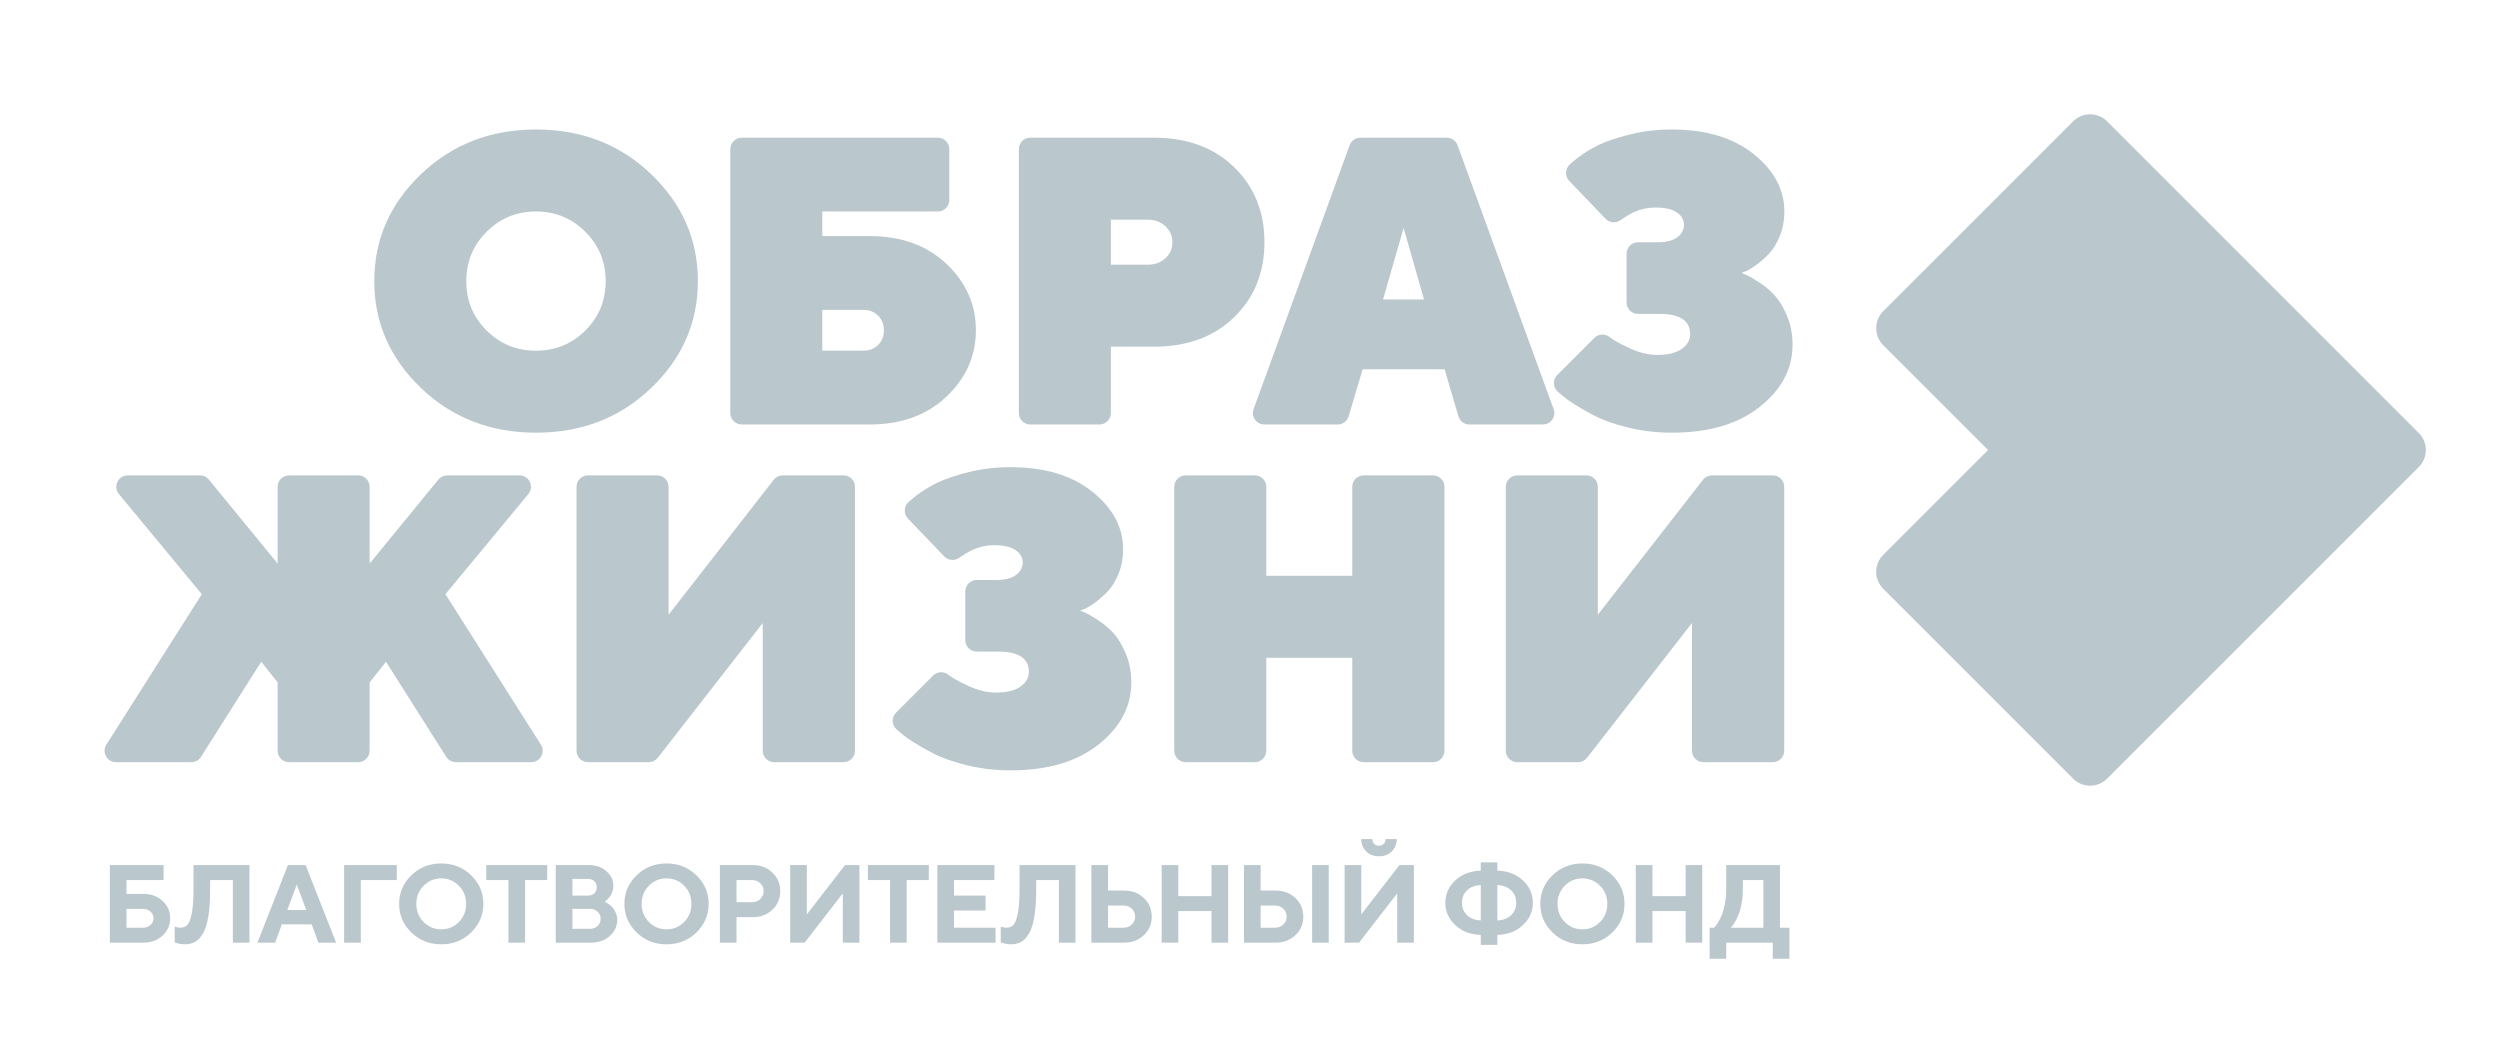 <svg width="1811" height="760" viewBox="0 0 1811 760" fill="none" xmlns="http://www.w3.org/2000/svg">
<path d="M352.473 239.409C362.279 249.164 374.207 254.041 388.257 254.041C402.31 254.041 414.239 249.164 424.042 239.409C433.849 229.654 438.746 217.75 438.746 203.696C438.746 189.645 433.849 177.716 424.042 167.914C414.239 158.109 402.31 153.209 388.257 153.209C374.207 153.209 362.279 158.109 352.473 167.914C342.67 177.716 337.771 189.645 337.771 203.696C337.771 217.75 342.67 229.654 352.473 239.409ZM471.705 281.061C449.153 302.648 421.361 313.44 388.33 313.44C355.299 313.44 327.507 302.648 304.954 281.061C282.402 259.474 271.126 233.662 271.126 203.626C271.126 173.586 282.402 147.774 304.954 126.19C327.507 104.602 355.299 93.809 388.33 93.809C421.361 93.809 449.153 104.602 471.705 126.19C494.257 147.774 505.534 173.586 505.534 203.626C505.534 233.662 494.257 259.474 471.705 281.061Z" fill="#BAC7CC"/>
<path d="M625.369 254.04C629.715 254.04 633.289 252.665 636.091 249.912C638.888 247.157 640.289 243.609 640.289 239.263C640.289 234.916 638.888 231.368 636.091 228.615C633.289 225.863 629.715 224.487 625.369 224.487H595.773C595.716 224.487 595.671 224.533 595.671 224.589V253.936C595.671 253.993 595.716 254.04 595.773 254.04H625.369ZM529.025 299.217V108.028C529.025 103.455 532.733 99.748 537.307 99.748H679.384C683.959 99.748 687.665 103.455 687.665 108.028V144.927C687.665 149.5 683.959 153.208 679.384 153.208H595.773C595.716 153.208 595.671 153.253 595.671 153.311V170.924C595.671 170.98 595.716 171.027 595.773 171.027H629.859C652.845 171.027 671.437 177.74 685.637 191.164C699.832 204.589 706.935 220.597 706.935 239.191C706.935 257.783 699.832 273.816 685.637 287.289C671.437 300.763 652.845 307.499 629.859 307.499H537.307C532.733 307.499 529.025 303.792 529.025 299.217Z" fill="#BAC7CC"/>
<path d="M804.7 159.251V191.641C804.7 191.699 804.745 191.744 804.803 191.744H831.5C836.617 191.744 840.868 190.173 844.249 187.036C847.631 183.896 849.319 180.057 849.319 175.519C849.319 170.979 847.631 167.115 844.249 163.929C840.868 160.74 836.617 159.148 831.5 159.148H804.803C804.745 159.148 804.7 159.193 804.7 159.251ZM835.848 99.748C859.992 99.748 879.381 106.872 894.015 121.117C908.647 135.364 915.964 153.472 915.964 175.445C915.964 197.417 908.647 215.528 894.015 229.775C879.381 244.02 859.992 251.143 835.848 251.143H804.803C804.745 251.143 804.7 251.188 804.7 251.245V299.217C804.7 303.792 800.992 307.499 796.419 307.499H746.336C741.763 307.499 738.055 303.792 738.055 299.217V108.028C738.055 103.455 741.763 99.748 746.336 99.748H835.848Z" fill="#BAC7CC"/>
<path d="M1016.67 165.433L1001.89 216.82C1001.87 216.885 1001.92 216.952 1001.99 216.952H1031.41C1031.48 216.952 1031.53 216.885 1031.51 216.82L1016.87 165.433C1016.84 165.333 1016.7 165.333 1016.67 165.433ZM987.054 267.588L976.955 301.576C975.911 305.091 972.683 307.499 969.018 307.499H915.887C910.139 307.499 906.139 301.787 908.106 296.385L977.702 105.196C978.894 101.925 982.003 99.748 985.484 99.748H1048.06C1051.54 99.748 1054.65 101.925 1055.85 105.196L1125.44 296.385C1127.41 301.787 1123.41 307.499 1117.66 307.499H1064.41C1060.73 307.499 1057.5 305.077 1056.46 301.551L1046.49 267.588C1046.48 267.544 1046.44 267.515 1046.39 267.515H987.152C987.107 267.515 987.067 267.544 987.054 267.588Z" fill="#BAC7CC"/>
<path d="M1265.43 199.35C1267.12 200.074 1270.08 201.814 1274.33 204.565C1278.59 207.318 1282.36 210.482 1285.64 214.056C1288.92 217.629 1291.89 222.578 1294.55 228.905C1297.2 235.232 1298.53 242.161 1298.53 249.694C1298.53 267.08 1290.65 282.049 1274.92 294.606C1259.17 307.162 1237.88 313.44 1211.03 313.44C1200.11 313.44 1189.61 312.208 1179.52 309.745C1169.42 307.282 1161.07 304.312 1154.45 300.836C1147.84 297.357 1141.95 293.881 1136.77 290.404C1134.48 288.86 1131.3 286.202 1128.47 283.724C1124.86 280.572 1124.7 275.03 1128.08 271.645L1154.92 244.812C1157.95 241.776 1162.8 241.538 1166.11 244.262C1168.53 246.242 1173.24 248.874 1180.24 252.158C1187.24 255.441 1194.03 257.084 1200.59 257.084C1208.32 257.084 1214.21 255.633 1218.27 252.737C1222.32 249.84 1224.35 246.313 1224.35 242.161C1224.35 232.31 1216.92 227.384 1202.04 227.384H1186.57C1181.99 227.384 1178.29 223.677 1178.29 219.102V183.798C1178.29 179.225 1181.99 175.518 1186.57 175.518H1200.59C1206.97 175.518 1211.77 174.312 1215.01 171.897C1218.24 169.481 1219.87 166.44 1219.87 162.769C1219.87 159.197 1218.12 156.226 1214.65 153.86C1211.17 151.493 1206 150.309 1199.14 150.309C1193.83 150.309 1188.59 151.445 1183.43 153.714C1180.84 154.849 1176.99 157.33 1173.77 159.528C1170.39 161.84 1165.84 161.39 1163.01 158.433L1136.76 131.061C1133.45 127.606 1133.73 122.108 1137.33 118.953C1139.21 117.298 1141.24 115.59 1143.01 114.237C1147.79 110.568 1153 107.404 1158.65 104.746C1164.3 102.092 1171.81 99.605 1181.18 97.286C1190.55 94.969 1200.5 93.809 1211.03 93.809C1235.75 93.809 1255.52 99.749 1270.35 111.63C1285.17 123.509 1292.59 137.369 1292.59 153.209C1292.59 159.584 1291.51 165.474 1289.33 170.884C1287.16 176.292 1284.52 180.589 1281.44 183.778C1278.35 186.964 1275.32 189.645 1272.39 191.817C1269.44 193.99 1266.85 195.558 1264.63 196.524C1264.63 196.524 1264.63 196.526 1264.63 196.528L1261.44 197.685C1262.41 198.07 1263.73 198.625 1265.43 199.35Z" fill="#BAC7CC"/>
<path d="M201.087 494.285L189.319 479.504C189.275 479.449 189.189 479.453 189.152 479.513L145.599 548.268C144.08 550.665 141.44 552.119 138.604 552.119H84.047C77.517 552.119 73.556 544.915 77.053 539.4L146.16 430.488C146.186 430.449 146.183 430.401 146.154 430.367L86.159 357.931C81.687 352.532 85.525 344.367 92.536 344.367H144.886C147.368 344.367 149.72 345.481 151.294 347.403L200.926 408.033C200.987 408.108 201.108 408.064 201.108 407.968V352.648C201.108 348.075 204.816 344.367 209.39 344.367H259.472C264.047 344.367 267.754 348.075 267.754 352.648V407.968C267.754 408.064 267.876 408.108 267.938 408.033L317.568 347.403C319.142 345.481 321.494 344.367 323.976 344.367H376.327C383.336 344.367 387.175 352.532 382.704 357.931L322.71 430.367C322.68 430.401 322.678 430.449 322.702 430.488L391.808 539.4C395.307 544.915 391.346 552.119 384.816 552.119H330.259C327.422 552.119 324.782 550.665 323.263 548.268L279.711 479.513C279.672 479.453 279.587 479.449 279.543 479.504L267.776 494.285C267.762 494.304 267.754 494.325 267.754 494.351V543.837C267.754 548.411 264.047 552.119 259.472 552.119H209.39C204.816 552.119 201.108 548.411 201.108 543.837V494.351C201.108 494.325 201.102 494.304 201.087 494.285Z" fill="#BAC7CC"/>
<path d="M484.302 352.648V445.045C484.302 445.143 484.426 445.185 484.487 445.108L560.482 347.559C562.051 345.545 564.462 344.367 567.015 344.367H611.044C615.618 344.367 619.326 348.075 619.326 352.648V543.837C619.326 548.411 615.618 552.119 611.044 552.119H560.819C556.246 552.119 552.538 548.411 552.538 543.837V451.584C552.538 451.487 552.414 451.443 552.354 451.521L476.5 548.925C474.931 550.94 472.52 552.119 469.967 552.119H425.938C421.364 552.119 417.656 548.411 417.656 543.837V352.648C417.656 348.075 421.364 344.367 425.938 344.367H476.02C480.595 344.367 484.302 348.075 484.302 352.648Z" fill="#BAC7CC"/>
<path d="M786.409 443.969C788.101 444.694 791.067 446.433 795.319 449.184C799.566 451.937 803.337 455.102 806.619 458.674C809.903 462.248 812.871 467.198 815.527 473.524C818.183 479.85 819.511 486.78 819.511 494.313C819.511 511.7 811.641 526.668 795.898 539.225C780.157 551.781 758.859 558.058 732.006 558.058C721.094 558.058 710.591 556.825 700.498 554.365C690.403 551.901 682.051 548.932 675.435 545.454C668.819 541.977 662.929 538.501 657.758 535.022C655.478 533.489 652.319 530.854 649.501 528.389C645.87 525.214 645.702 519.626 649.114 516.214L675.901 489.432C678.935 486.394 683.778 486.158 687.097 488.881C689.509 490.861 694.218 493.492 701.222 496.777C708.223 500.06 715.009 501.702 721.577 501.702C729.302 501.702 735.193 500.253 739.25 497.356C743.307 494.458 745.335 490.933 745.335 486.78C745.335 476.929 737.898 472.004 723.026 472.004H707.549C702.974 472.004 699.267 468.296 699.267 463.722V428.418C699.267 423.844 702.974 420.137 707.549 420.137H721.577C727.95 420.137 732.755 418.932 735.991 416.516C739.226 414.101 740.845 411.058 740.845 407.388C740.845 403.816 739.109 400.845 735.63 398.48C732.153 396.113 726.986 394.929 720.127 394.929C714.815 394.929 709.575 396.064 704.41 398.333C701.825 399.469 697.963 401.953 694.75 404.152C691.373 406.461 686.826 406.012 683.994 403.058L657.729 375.665C654.458 372.253 654.651 366.784 658.203 363.664C660.121 361.98 662.193 360.234 663.989 358.857C668.771 355.186 673.986 352.022 679.633 349.366C685.286 346.71 692.793 344.224 702.162 341.906C711.531 339.588 721.479 338.428 732.006 338.428C756.733 338.428 776.508 344.368 791.335 356.249C806.159 368.129 813.573 381.988 813.573 397.828C813.573 404.202 812.487 410.094 810.313 415.502C808.138 420.91 805.506 425.209 802.417 428.397C799.327 431.584 796.307 434.264 793.363 436.436C790.418 438.608 787.837 440.177 785.614 441.142C785.611 441.144 785.609 441.146 785.609 441.146L782.423 442.305C783.391 442.689 784.719 443.244 786.409 443.969Z" fill="#BAC7CC"/>
<path d="M1038.08 552.119H987.857C983.284 552.119 979.576 548.411 979.576 543.837V476.596C979.576 476.54 979.531 476.492 979.473 476.492H917.383C917.327 476.492 917.28 476.54 917.28 476.596V543.837C917.28 548.411 913.573 552.119 908.999 552.119H858.916C854.343 552.119 850.635 548.411 850.635 543.837V352.648C850.635 348.075 854.343 344.367 858.916 344.367H908.999C913.573 344.367 917.28 348.075 917.28 352.648V416.992C917.28 417.048 917.327 417.096 917.383 417.096H979.473C979.531 417.096 979.576 417.048 979.576 416.992V352.648C979.576 348.075 983.284 344.367 987.857 344.367H1038.08C1042.66 344.367 1046.36 348.075 1046.36 352.648V543.837C1046.36 548.411 1042.66 552.119 1038.08 552.119Z" fill="#BAC7CC"/>
<path d="M1157.46 352.648V445.045C1157.46 445.143 1157.58 445.185 1157.64 445.108L1233.64 347.559C1235.21 345.545 1237.61 344.367 1240.17 344.367H1284.2C1288.77 344.367 1292.48 348.075 1292.48 352.648V543.837C1292.48 548.411 1288.77 552.119 1284.2 552.119H1233.97C1229.4 552.119 1225.69 548.411 1225.69 543.837V451.584C1225.69 451.487 1225.57 451.443 1225.51 451.521L1149.66 548.925C1148.09 550.94 1145.68 552.119 1143.12 552.119H1099.09C1094.52 552.119 1090.81 548.411 1090.81 543.837V352.648C1090.81 348.075 1094.52 344.367 1099.09 344.367H1149.18C1153.75 344.367 1157.46 348.075 1157.46 352.648Z" fill="#BAC7CC"/>
<path d="M1752.19 313.679L1526.37 87.897C1519.57 81.107 1508.57 81.107 1501.79 87.897L1364.21 225.462C1357.43 232.251 1357.43 243.258 1364.21 250.046L1440.16 325.988L1364.21 401.93C1357.43 408.716 1357.43 419.724 1364.21 426.514L1501.79 564.079C1508.57 570.868 1519.57 570.868 1526.37 564.079L1752.19 338.296C1755.59 334.898 1757.28 330.442 1757.27 325.988C1757.28 321.532 1755.59 317.078 1752.19 313.679Z" fill="#BAC7CC"/>
<path d="M103.662 672.032C105.806 672.032 107.609 671.35 109.071 669.976C110.533 668.607 111.265 667.012 111.265 665.196C111.265 663.379 110.533 661.79 109.071 660.416C107.609 659.047 105.806 658.36 103.662 658.36H91.634V672.032H103.662ZM79.571 682.846V626.662H118.513V637.516H91.634V647.546H104.055C109.567 647.546 114.153 649.27 117.807 652.715C121.463 656.167 123.293 660.327 123.293 665.196C123.293 670.07 121.463 674.228 117.807 677.676C114.153 681.123 109.567 682.846 104.055 682.846H79.571Z" fill="#BAC7CC"/>
<path d="M180.697 682.846H168.669V637.516H152.216V643.94C152.216 651.858 151.777 658.498 150.905 663.863C150.026 669.232 148.734 673.352 147.024 676.227C145.314 679.099 143.4 681.123 141.286 682.296C139.169 683.475 136.661 684.059 133.765 684.059C132.585 684.059 131.398 683.935 130.197 683.688C128.997 683.439 128.106 683.214 127.53 683.006L126.552 682.691V671.212C127.885 671.735 129.218 672.006 130.548 672.032C132.638 672.032 134.332 671.398 135.625 670.131C136.913 668.864 138 666.108 138.877 661.866C139.749 657.62 140.188 651.675 140.188 644.02V626.662H180.697V682.846Z" fill="#BAC7CC"/>
<path d="M215 640.728L208.143 659.184H221.818L215 640.728ZM204.147 669.603L199.326 682.846H186.479L208.577 626.662H221.384L243.483 682.846H230.635L225.815 669.603H204.147Z" fill="#BAC7CC"/>
<path d="M249.299 626.662H287.416V637.516H261.363V682.846H249.299V626.662Z" fill="#BAC7CC"/>
<path d="M306.847 667.88C310.347 671.434 314.608 673.21 319.636 673.21C324.665 673.21 328.932 671.434 332.431 667.88C335.931 664.327 337.681 659.959 337.681 654.776C337.681 649.59 335.931 645.215 332.431 641.651C328.932 638.084 324.665 636.303 319.636 636.303C314.608 636.303 310.347 638.084 306.847 641.651C303.347 645.215 301.597 649.59 301.597 654.776C301.597 659.959 303.347 664.327 306.847 667.88ZM297.973 634.07C303.861 628.351 311.083 625.488 319.636 625.488C328.192 625.488 335.412 628.351 341.304 634.07C347.192 639.788 350.139 646.683 350.139 654.755C350.139 662.826 347.192 669.728 341.304 675.46C335.412 681.194 328.192 684.059 319.636 684.059C311.083 684.059 303.861 681.194 297.973 675.46C292.081 669.728 289.135 662.826 289.135 654.755C289.135 646.683 292.081 639.788 297.973 634.07Z" fill="#BAC7CC"/>
<path d="M396.382 626.662V637.516H380.356V682.846H368.328V637.516H352.266V626.662H396.382Z" fill="#BAC7CC"/>
<path d="M427.455 672.816C429.652 672.816 431.472 672.126 432.922 670.743C434.37 669.356 435.096 667.647 435.096 665.607C435.096 663.57 434.37 661.851 432.922 660.456C431.472 659.06 429.652 658.36 427.455 658.36H414.642V672.816H427.455ZM414.642 636.692V648.76H425.851C427.835 648.76 429.404 648.21 430.551 647.116C431.699 646.018 432.274 644.555 432.274 642.726C432.274 640.902 431.699 639.434 430.551 638.34C429.404 637.242 427.835 636.692 425.851 636.692H414.642ZM402.579 682.846V626.662H426.67C431.764 626.662 435.978 628.151 439.31 631.132C442.636 634.11 444.302 637.57 444.302 641.512C444.302 643 444.094 644.419 443.678 645.766C443.256 647.107 442.72 648.224 442.07 649.114C441.419 650 440.771 650.767 440.13 651.406C439.491 652.047 438.96 652.494 438.543 652.756L437.879 653.151C438.14 653.252 438.472 653.403 438.875 653.599C439.283 653.798 440.019 654.28 441.091 655.051C442.162 655.822 443.102 656.663 443.912 657.576C444.719 658.488 445.459 659.738 446.123 661.32C446.792 662.896 447.124 664.59 447.124 666.392C447.124 670.884 445.334 674.752 441.755 677.99C438.18 681.228 433.608 682.846 428.044 682.846H402.579Z" fill="#BAC7CC"/>
<path d="M470.037 667.88C473.536 671.434 477.799 673.21 482.827 673.21C487.855 673.21 492.121 671.434 495.621 667.88C499.121 664.327 500.871 659.959 500.871 654.776C500.871 649.59 499.121 645.215 495.621 641.651C492.121 638.084 487.855 636.303 482.827 636.303C477.799 636.303 473.536 638.084 470.037 641.651C466.537 645.215 464.787 649.59 464.787 654.776C464.787 659.959 466.537 664.327 470.037 667.88ZM461.163 634.07C467.051 628.351 474.272 625.488 482.827 625.488C491.381 625.488 498.603 628.351 504.495 634.07C510.383 639.788 513.328 646.683 513.328 654.755C513.328 662.826 510.383 669.728 504.495 675.46C498.603 681.194 491.381 684.059 482.827 684.059C474.272 684.059 467.051 681.194 461.163 675.46C455.271 669.728 452.325 662.826 452.325 654.755C452.325 646.683 455.271 639.788 461.163 634.07Z" fill="#BAC7CC"/>
<path d="M533.552 637.516V653.542H544.756C547.161 653.542 549.164 652.77 550.772 651.227C552.376 649.691 553.183 647.795 553.183 645.548C553.183 643.303 552.376 641.402 550.772 639.847C549.164 638.292 547.161 637.516 544.756 637.516H533.552ZM545.151 626.662C550.923 626.662 555.708 628.475 559.509 632.09C563.309 635.71 565.211 640.188 565.211 645.531C565.211 650.87 563.315 655.348 559.527 658.967C555.739 662.587 550.949 664.394 545.151 664.394H533.552V682.846H521.485V626.662H545.151Z" fill="#BAC7CC"/>
<path d="M610.518 682.846V647.156L582.86 682.846H572.4V626.662H584.464V662.396L612.127 626.662H622.55V682.846H610.518Z" fill="#BAC7CC"/>
<path d="M672.824 626.662V637.516H656.8V682.846H644.772V637.516H628.708V626.662H672.824Z" fill="#BAC7CC"/>
<path d="M721.175 672.032V682.846H679.021V626.662H720.355V637.516H691.085V648.76H713.927V659.575H691.085V672.032H721.175Z" fill="#BAC7CC"/>
<path d="M779.095 682.846H767.067V637.516H750.613V643.94C750.613 651.858 750.175 658.498 749.301 663.863C748.425 669.232 747.132 673.352 745.421 676.227C743.711 679.099 741.797 681.123 739.684 682.296C737.567 683.475 735.059 684.059 732.161 684.059C730.983 684.059 729.796 683.935 728.596 683.688C727.395 683.439 726.504 683.214 725.928 683.006L724.949 682.691V671.212C726.283 671.735 727.616 672.006 728.945 672.032C731.036 672.032 732.729 671.398 734.023 670.131C735.311 668.864 736.397 666.108 737.275 661.866C738.147 657.62 738.585 651.675 738.585 644.02V626.662H779.095V682.846Z" fill="#BAC7CC"/>
<path d="M813.866 672.032C816.272 672.032 818.274 671.258 819.882 669.702C821.486 668.147 822.293 666.247 822.293 664C822.293 661.754 821.486 659.854 819.882 658.303C818.274 656.748 816.272 655.968 813.866 655.968H802.662V672.032H813.866ZM790.596 682.846V626.662H802.662V645.118H814.261C820.033 645.118 824.818 646.927 828.62 650.544C832.421 654.16 834.321 658.65 834.321 664C834.321 669.356 832.421 673.835 828.62 677.44C824.818 681.043 820.033 682.846 814.261 682.846H790.596Z" fill="#BAC7CC"/>
<path d="M889.659 682.846H877.631V659.968H853.576V682.846H841.507V626.662H853.576V649.155H877.631V626.662H889.659V682.846Z" fill="#BAC7CC"/>
<path d="M962.544 682.846H950.516V626.662H962.544V682.846ZM923.637 672.032C926.044 672.032 928.046 671.258 929.654 669.702C931.257 668.147 932.064 666.247 932.064 664C932.064 661.754 931.257 659.854 929.654 658.303C928.046 656.748 926.044 655.968 923.637 655.968H913.217V672.032H923.637ZM901.15 682.846V626.662H913.217V645.118H924.032C929.804 645.118 934.589 646.927 938.39 650.544C942.192 654.16 944.092 658.65 944.092 664C944.092 669.356 942.192 673.835 938.39 677.44C934.589 681.043 929.804 682.846 924.032 682.846H901.15Z" fill="#BAC7CC"/>
<path d="M1002.36 611.267C1003.27 610.351 1003.73 609.204 1003.73 607.818H1011.76C1011.76 611.45 1010.58 614.435 1008.2 616.77C1005.82 619.108 1002.73 620.279 998.934 620.279C995.132 620.279 992.044 619.108 989.666 616.77C987.292 614.435 986.099 611.45 986.099 607.818H994.096C994.096 609.204 994.552 610.351 995.466 611.267C996.378 612.18 997.528 612.636 998.911 612.636C1000.3 612.636 1001.45 612.18 1002.36 611.267ZM1012.15 682.846V647.156L984.496 682.846H974.036V626.662H986.099V662.396L1013.76 626.662H1024.19V682.846H1012.15Z" fill="#BAC7CC"/>
<path d="M1094.66 644.959C1092.19 642.611 1088.87 641.331 1084.69 641.123V666.782C1088.87 666.574 1092.19 665.294 1094.66 662.946C1097.13 660.594 1098.36 657.594 1098.36 653.952C1098.36 650.311 1097.13 647.312 1094.66 644.959ZM1062.73 662.946C1065.2 665.294 1068.51 666.574 1072.67 666.782V641.123C1068.48 641.331 1065.17 642.611 1062.71 644.959C1060.26 647.312 1059.03 650.311 1059.03 653.952C1059.03 657.594 1060.26 660.594 1062.73 662.946ZM1084.69 684.454H1072.67V677.247C1065.17 677.034 1059.02 674.676 1054.21 670.171C1049.4 665.666 1047 660.262 1047 653.952C1047 647.644 1049.41 642.244 1054.23 637.751C1059.05 633.259 1065.19 630.907 1072.67 630.699V624.664H1084.69V630.699C1092.19 630.907 1098.35 633.259 1103.16 637.751C1107.98 642.244 1110.39 647.644 1110.39 653.952C1110.39 660.262 1107.98 665.666 1103.16 670.171C1098.35 674.676 1092.19 677.034 1084.69 677.247V684.454Z" fill="#BAC7CC"/>
<path d="M1133.5 667.88C1137 671.434 1141.27 673.21 1146.3 673.21C1151.33 673.21 1155.59 671.434 1159.09 667.88C1162.59 664.327 1164.34 659.959 1164.34 654.776C1164.34 649.59 1162.59 645.215 1159.09 641.651C1155.59 638.084 1151.33 636.303 1146.3 636.303C1141.27 636.303 1137 638.084 1133.5 641.651C1130.01 645.215 1128.26 649.59 1128.26 654.776C1128.26 659.959 1130.01 664.327 1133.5 667.88ZM1124.63 634.07C1130.52 628.351 1137.74 625.488 1146.3 625.488C1154.86 625.488 1162.08 628.351 1167.96 634.07C1173.86 639.788 1176.8 646.683 1176.8 654.755C1176.8 662.826 1173.86 669.728 1167.96 675.46C1162.08 681.194 1154.86 684.059 1146.3 684.059C1137.74 684.059 1130.52 681.194 1124.63 675.46C1118.74 669.728 1115.8 662.826 1115.8 654.755C1115.8 646.683 1118.74 639.788 1124.63 634.07Z" fill="#BAC7CC"/>
<path d="M1233.11 682.846H1221.08V659.968H1197.02V682.846H1184.96V626.662H1197.02V649.155H1221.08V626.662H1233.11V682.846Z" fill="#BAC7CC"/>
<path d="M1261.6 654.519C1260.99 657.838 1260.25 660.514 1259.4 662.551C1258.56 664.59 1257.71 666.352 1256.84 667.84C1255.97 669.33 1255.25 670.402 1254.68 671.052L1253.71 672.032H1277.37V637.516H1262.52V643.94C1262.52 647.679 1262.21 651.202 1261.6 654.519ZM1241.68 672.032C1241.88 671.823 1242.19 671.491 1242.6 671.035C1243 670.579 1243.72 669.534 1244.73 667.898C1245.75 666.268 1246.65 664.474 1247.41 662.511C1248.19 660.552 1248.89 657.904 1249.53 654.559C1250.17 651.214 1250.49 647.679 1250.49 643.94V626.662H1289.4V672.032H1296.25V694.484H1284.19V682.846H1250.49V694.484H1238.47V672.032H1241.68Z" fill="#BAC7CC"/>
</svg>
